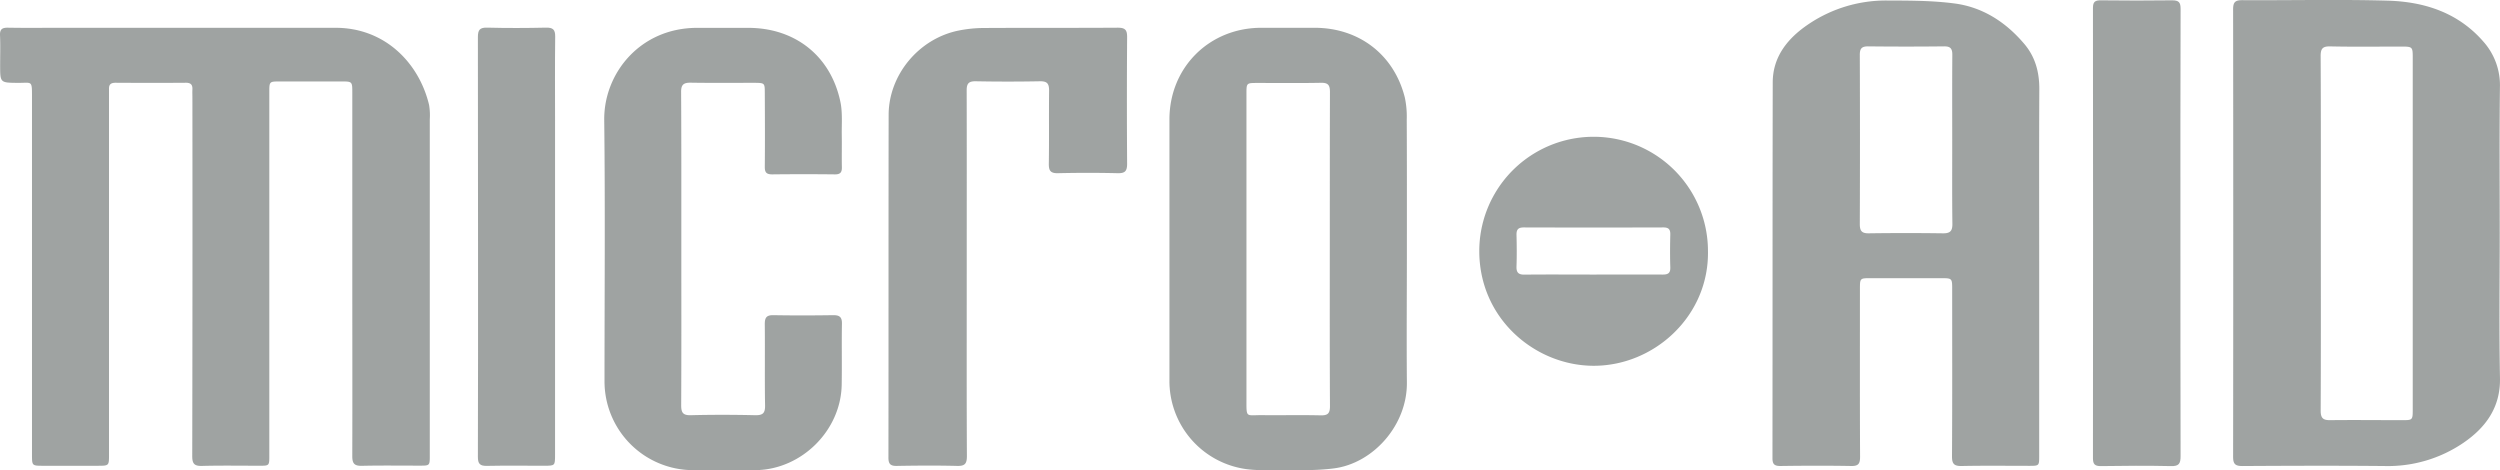 <?xml version="1.0" encoding="UTF-8"?>
<svg xmlns="http://www.w3.org/2000/svg" viewBox="0 0 1227.64 230.98">
  <defs>
    <style>.cls-1{opacity:0.4;}.cls-2{fill:#0f1a17;}</style>
  </defs>
  <g id="Capa_2" data-name="Capa 2">
    <g id="Capa_1-2" data-name="Capa 1">
      <g class="cls-1">
        <path class="cls-2" d="M173,134.29V45.6C173,40,173,40,167.48,40h-30c-5.18,0-5.23,0-5.23,5.21q0,56.86,0,113.75v64.74c0,5,0,5-4.88,5-9.37,0-18.74-.16-28.1.09-3.79.1-4.88-1-4.87-4.84q.18-87.93.08-175.87c0-1.37-.07-2.75,0-4.11.12-2.33-.76-3.35-3.25-3.33-11.5.09-23,.07-34.48,0-2.2,0-3.29.74-3.22,3,0,1.37,0,2.75,0,4.12v175.5c0,5.45,0,5.45-5.59,5.46H21.32c-5.6,0-5.61,0-5.61-5.46V47.76c0-8.54.09-7-7-7.07C.07,40.61.07,40.67.07,32c0-4.87.16-9.74-.06-14.59C-.13,14.32,1.08,13.55,4,13.6c8.36.15,16.74.05,25.11.05q67.83,0,135.66,0c24.5,0,41.1,17.54,45.93,37.86a30.85,30.85,0,0,1,.35,7.08q0,82.52,0,165c0,5.05,0,5.07-4.88,5.07-9.49,0-19-.13-28.48.08-3.61.08-4.71-1.09-4.7-4.69C173.07,194.16,173,164.22,173,134.29Z"></path>
        <path class="cls-2" d="M1227.51,114.61c0,23.7-.34,47.4.12,71.08.28,14.43-7.1,24.32-17.91,31.73a65.78,65.78,0,0,1-38.51,11.43c-23.35-.22-46.71-.14-70.07,0-3.66,0-4.57-1.11-4.56-4.66q.14-109.8,0-219.61c0-3.73,1.19-4.52,4.69-4.5,23.73.14,47.48-.44,71.19.24,17.92.51,34.45,5.79,46.83,19.9a32.2,32.2,0,0,1,8.32,22.54C1227.32,66.72,1227.51,90.67,1227.51,114.61Zm-87.85-.16c0,29.06.07,58.13-.08,87.19,0,3.68,1.18,4.72,4.66,4.68,11.75-.14,23.49,0,35.24,0,5.29,0,5.31,0,5.31-5.46q0-51.65,0-103.28,0-34.44,0-68.86c0-5.84,0-5.85-6-5.85-11.49,0-23,.17-34.48-.09-3.92-.09-4.76,1.22-4.74,4.9C1139.72,56.57,1139.66,85.51,1139.66,114.45Z"></path>
        <path class="cls-2" d="M1001.36,131.75q0,46,0,92c0,5,0,5-4.94,5-11,0-22-.14-33,.08-3.71.08-4.91-.89-4.88-4.77.17-27.3.09-54.61.09-81.92,0-5.53,0-5.53-5.59-5.54H918.6c-5.26,0-5.27,0-5.27,5.44,0,27.43-.06,54.86.07,82.29,0,3.35-.81,4.56-4.35,4.5-11.61-.21-23.23-.16-34.84,0-3,0-3.83-1-3.83-3.9.07-61.47,0-122.94.13-184.42,0-12.9,7.64-22,17.72-28.74A67.86,67.86,0,0,1,926.76.25C937.84.29,949,.26,960,1.73,973.82,3.6,985.13,11,994.11,21.65c5.37,6.37,7.35,13.87,7.31,22.2C1001.27,73.15,1001.36,102.45,1001.36,131.75ZM958.65,69.1c0-14.08-.06-28.17.05-42.25,0-3.06-1-4.12-4.1-4.08q-18.54.21-37.07,0c-3.3-.05-4.28,1-4.26,4.27q.16,41.51,0,83c0,3.4,1,4.58,4.45,4.53q18.16-.25,36.32,0c3.61.06,4.74-1.14,4.69-4.71C958.56,96.27,958.66,82.68,958.65,69.1Z"></path>
        <path class="cls-2" d="M690.86,122.64c0,21.7-.19,43.41,0,65.11.23,21.09-16.59,39.77-35.81,42.25-9.6,1.24-19.42.83-29.14.9-5.35,0-10.81.11-16-.88a43.64,43.64,0,0,1-35.65-43.37q0-64,0-128c0-25.52,19.57-45,45.09-45h26.23c21.77,0,39,13.19,44.27,34.25a44.79,44.79,0,0,1,.94,10.75C690.9,80,690.86,101.31,690.86,122.64Zm-37.85,0c0-25.82,0-51.64.07-77.46,0-3.36-.89-4.59-4.42-4.52-10.49.21-21,.07-31.48.08-5,0-5.09.09-5.1,5q0,20.4,0,40.79,0,54.81,0,109.64c0,9.36-.36,7.6,7.89,7.69,9.49.1,19-.13,28.48.1,3.58.09,4.66-.93,4.64-4.58C652.94,173.73,653,148.17,653,122.6Z"></path>
        <path class="cls-2" d="M334.57,122.65c0,25.45.07,50.9-.07,76.34,0,3.67.88,5,4.79,4.9,10.49-.27,21-.24,31.48,0,3.73.08,5-.92,4.92-4.78-.22-13.34,0-26.69-.14-40,0-3.24.95-4.4,4.26-4.34,9.74.17,19.49.15,29.23,0,3.17-.05,4.47.86,4.4,4.23-.18,10,.05,20-.12,29.94-.38,22.41-19.6,41.56-42.12,41.93q-15.54.25-31.1,0A43.59,43.59,0,0,1,296.85,187c0-42.66.36-85.32-.14-128-.28-23,17.68-45.35,45.63-45.32h25.11c23.15,0,40.74,14,45.31,36.71,1,5.17.52,10.67.6,16s-.06,10.48.05,15.72c.06,2.54-.79,3.55-3.45,3.52q-15.36-.17-30.73,0c-2.79,0-3.69-.9-3.67-3.67.12-12.09.06-24.19,0-36.29,0-4.91-.05-4.95-5.08-5-10.5,0-21,.11-31.48-.07-3.46,0-4.54,1.12-4.53,4.53C334.62,71,334.57,96.83,334.57,122.65Z"></path>
        <path class="cls-2" d="M474.72,134.53c0,29.8-.07,59.61.08,89.41,0,3.8-1,4.95-4.84,4.85-9.86-.25-19.74-.17-29.6,0-3.07.05-4.1-.93-4.09-4.06.08-56.11,0-112.23.1-168.35.05-19.69,14.9-37.43,34.3-41.36a63.51,63.51,0,0,1,12.22-1.27c22-.13,44,0,66-.15,3.7,0,4.62,1.17,4.59,4.69q-.21,31.07,0,62.11c0,3.6-1,4.73-4.66,4.65q-14.61-.34-29.23,0c-3.71.09-4.62-1.2-4.56-4.71.19-12,0-24,.13-35.92,0-3.4-1-4.57-4.49-4.51q-15.74.3-31.47,0c-3.43-.06-4.52,1-4.51,4.47C474.77,74.42,474.72,104.47,474.72,134.53Z"></path>
        <path class="cls-2" d="M1070.71,114.36c0,36.54,0,73.08.08,109.62,0,3.69-.81,5-4.73,4.9-11.49-.26-23-.17-34.47,0-3,0-3.83-1-3.83-3.89q.1-110.56,0-221.13c0-3.13,1.18-3.73,4-3.7,11.62.12,23.24.17,34.85,0,3.36,0,4.19,1,4.19,4.26C1070.67,41,1070.71,77.69,1070.71,114.36Z"></path>
        <path class="cls-2" d="M838.71,123.47c.45,31.82-26.5,56.34-56.43,56.15-28.51-.18-55.95-23.16-55.87-56.46a56.15,56.15,0,0,1,112.3.31ZM782,134.83c11.48,0,23-.06,34.43,0,2.66,0,3.87-.67,3.78-3.55-.17-5.35-.14-10.71,0-16.06.05-2.53-.76-3.55-3.42-3.54q-34.25.11-68.5,0c-2.86,0-3.66,1.11-3.6,3.76.13,5.11.18,10.22,0,15.32-.11,3,.86,4.15,4,4.1C759.75,134.73,770.86,134.83,782,134.83Z"></path>
        <path class="cls-2" d="M234.74,120.72c0-34.16,0-68.32-.07-102.47,0-3.54.88-4.77,4.58-4.68,9.6.25,19.23.22,28.84,0,3.41-.07,4.58.93,4.54,4.41-.17,13.71-.07,27.43-.07,41.14V223.31c0,5.38,0,5.39-5.35,5.4-9.36,0-18.73-.13-28.09.06-3.43.08-4.46-1-4.45-4.45C234.79,189.78,234.74,155.25,234.74,120.72Z"></path>
      </g>
    </g>
  </g>
</svg>
